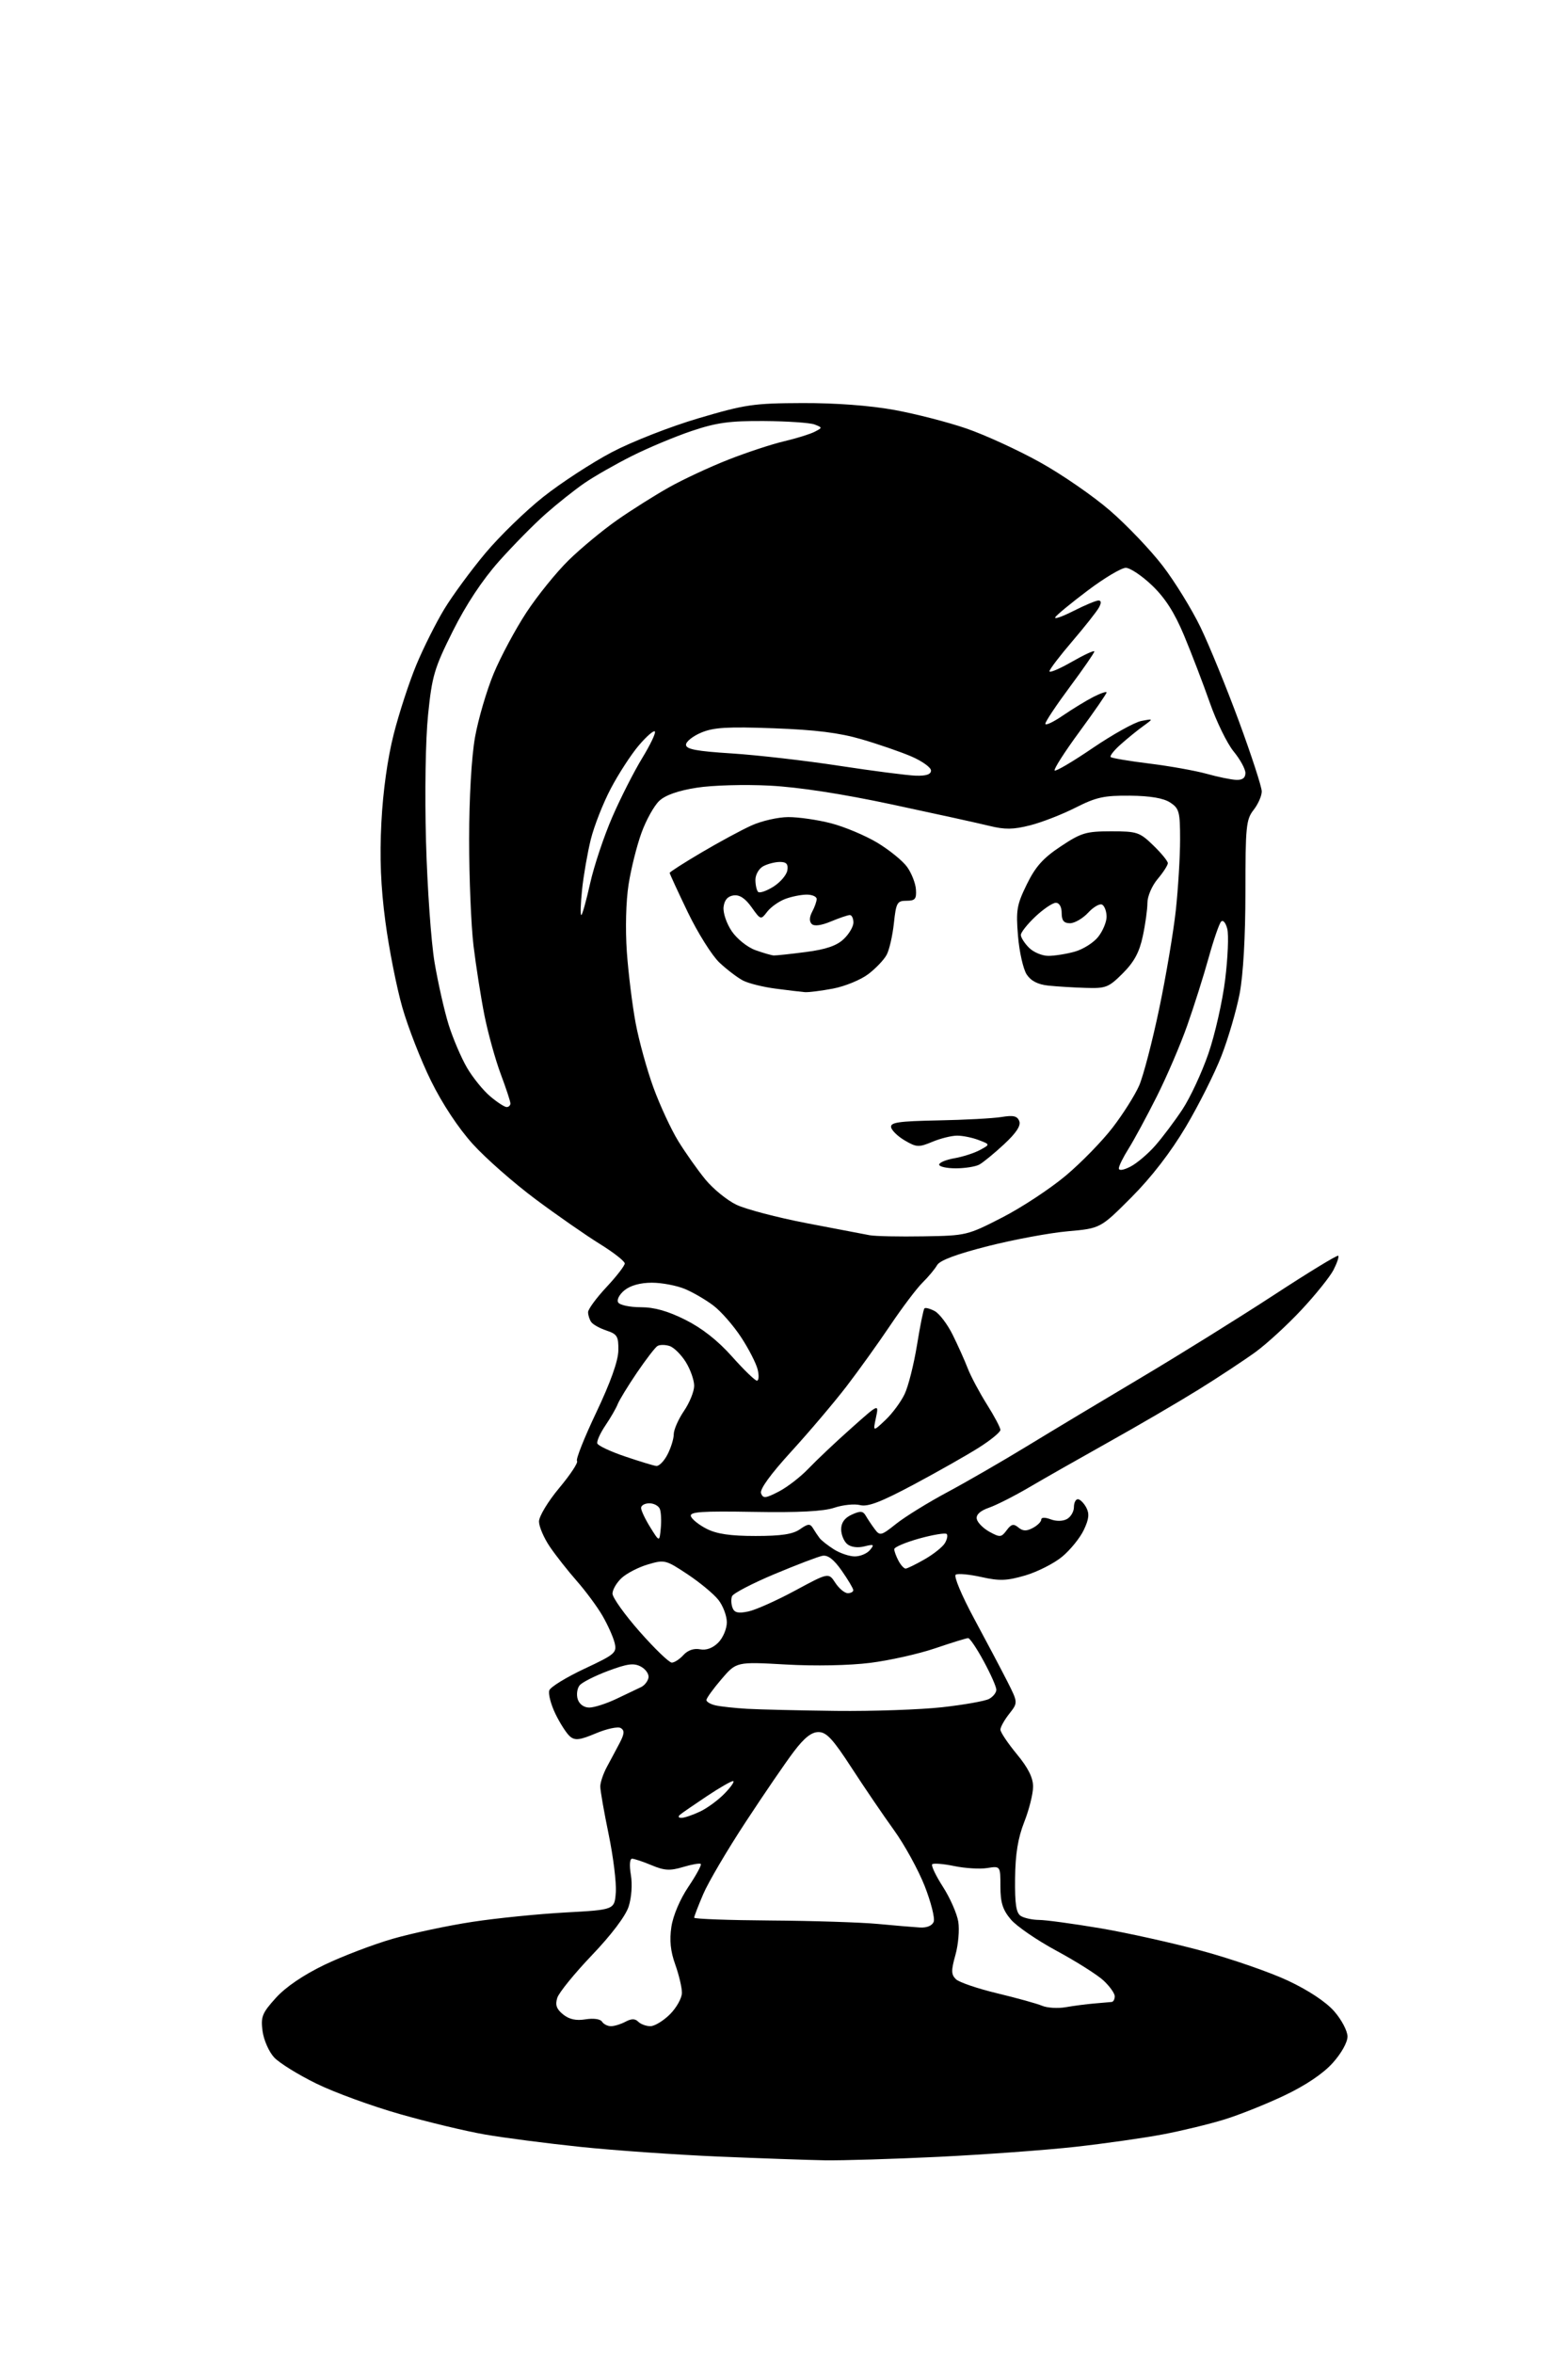 <?xml version="1.0" encoding="UTF-8" standalone="no"?>
<svg 
  version="1.1" 
  xmlns="http://www.w3.org/2000/svg" 
  xmlns:xlink="http://www.w3.org/1999/xlink" 
  xmlns:svg="http://www.w3.org/2000/svg"
  xmlns:rdf="http://www.w3.org/1999/02/22-rdf-syntax-ns#"
  xmlns:cc="http://creativecommons.org/ns#"
  xmlns:dc="http://purl.org/dc/elements/1.1/"
  viewBox="0 0 384 576"
  width="384"
  height="576"
>
<style>svg {background-color: white; }</style>"
<path stroke="none" fill="black" fill-rule="evenodd" d="M202.00,528.83C197.88,528.76 186.10,528.34 175.84,527.91C165.58,527.47 150.43,526.41 142.18,525.55C133.93,524.69 123.38,523.32 118.75,522.51C114.11,521.71 104.73,519.46 97.91,517.51C91.08,515.57 81.90,512.22 77.49,510.06C73.09,507.91 68.44,505.03 67.16,503.67C65.88,502.31 64.60,499.41 64.30,497.23C63.83,493.69 64.18,492.81 67.55,489.08C69.95,486.42 74.26,483.49 79.41,481.00C83.86,478.86 91.41,475.98 96.19,474.60C100.97,473.23 109.74,471.36 115.69,470.46C121.64,469.55 131.90,468.52 138.50,468.16C150.50,467.50 150.50,467.50 150.81,463.24C150.98,460.90 150.19,454.51 149.06,449.05C147.93,443.58 147.00,438.30 147.01,437.31C147.01,436.31 147.75,434.15 148.64,432.50C149.54,430.85 150.94,428.21 151.77,426.64C152.92,424.42 152.98,423.61 152.03,423.02C151.35,422.60 148.62,423.18 145.96,424.30C142.02,425.96 140.84,426.11 139.61,425.09C138.78,424.40 137.17,421.91 136.03,419.56C134.89,417.20 134.22,414.60 134.53,413.77C134.85,412.94 138.72,410.57 143.13,408.50C150.68,404.96 151.11,404.58 150.51,402.12C150.15,400.68 148.81,397.70 147.53,395.50C146.25,393.30 143.42,389.48 141.24,387.00C139.06,384.52 136.09,380.75 134.64,378.61C133.19,376.47 132.00,373.70 132.00,372.45C132.00,371.19 134.21,367.53 136.97,364.23C139.71,360.95 141.66,357.99 141.31,357.64C140.96,357.30 143.08,351.95 146.02,345.77C149.50,338.44 151.39,333.16 151.43,330.61C151.49,327.13 151.17,326.59 148.50,325.70C146.85,325.15 145.17,324.21 144.77,323.60C144.36,323.00 144.02,321.92 144.02,321.21C144.01,320.50 146.03,317.75 148.50,315.10C150.97,312.46 153.00,309.84 153.00,309.29C153.00,308.74 150.27,306.60 146.94,304.54C143.60,302.48 136.51,297.55 131.19,293.59C125.86,289.62 118.92,283.53 115.77,280.04C112.26,276.16 108.31,270.19 105.56,264.60C103.09,259.60 99.93,251.50 98.53,246.61C97.13,241.72 95.26,232.27 94.38,225.61C93.24,217.00 92.96,209.98 93.40,201.33C93.79,193.71 94.91,185.65 96.41,179.76C97.72,174.59 100.22,166.94 101.96,162.76C103.69,158.59 106.78,152.44 108.81,149.09C110.84,145.75 115.35,139.61 118.84,135.44C122.32,131.28 128.73,125.05 133.08,121.61C137.43,118.17 144.96,113.27 149.81,110.71C154.73,108.12 164.12,104.44 171.06,102.39C182.52,99.01 184.52,98.71 196.50,98.67C204.67,98.64 213.03,99.27 219.00,100.35C224.22,101.30 232.18,103.35 236.68,104.90C241.19,106.45 249.25,110.14 254.60,113.11C259.96,116.07 267.72,121.42 271.85,125.00C275.98,128.57 281.77,134.65 284.73,138.50C287.69,142.35 291.85,149.10 293.98,153.50C296.11,157.90 300.36,168.30 303.43,176.62C306.49,184.94 309.00,192.64 309.00,193.74C309.00,194.83 308.10,196.87 307.00,198.27C305.17,200.60 305.00,202.33 305.00,218.32C305.00,229.31 304.47,238.59 303.58,243.27C302.79,247.36 300.80,254.18 299.15,258.43C297.50,262.68 293.57,270.51 290.41,275.83C286.70,282.07 281.98,288.19 277.08,293.10C269.50,300.70 269.50,300.70 261.50,301.41C257.10,301.80 248.32,303.43 242.00,305.03C234.31,306.98 230.17,308.52 229.50,309.69C228.95,310.65 227.35,312.58 225.93,313.97C224.52,315.36 220.96,320.07 218.02,324.44C215.08,328.81 210.24,335.56 207.26,339.44C204.27,343.32 198.23,350.45 193.82,355.28C188.67,360.92 186.01,364.59 186.38,365.56C186.88,366.86 187.48,366.80 190.73,365.12C192.80,364.05 196.07,361.52 198.00,359.50C199.93,357.48 204.59,353.06 208.38,349.70C215.25,343.57 215.25,343.57 214.52,347.03C213.78,350.50 213.78,350.50 216.84,347.61C218.53,346.02 220.64,343.16 221.54,341.26C222.45,339.37 223.80,333.97 224.57,329.27C225.33,324.56 226.15,320.52 226.39,320.28C226.63,320.04 227.77,320.34 228.92,320.95C230.06,321.57 232.05,324.19 233.33,326.79C234.61,329.38 236.27,333.07 237.01,335.00C237.76,336.93 239.86,340.87 241.68,343.77C243.51,346.67 245.00,349.49 245.00,350.03C245.00,350.58 242.64,352.52 239.75,354.35C236.86,356.18 229.70,360.24 223.82,363.38C215.74,367.69 212.54,368.92 210.63,368.44C209.24,368.09 206.39,368.39 204.30,369.09C201.69,369.97 195.54,370.29 184.64,370.10C171.77,369.88 168.86,370.08 169.20,371.16C169.43,371.90 171.17,373.29 173.06,374.25C175.54,375.51 178.89,376.00 185.03,376.00C191.33,376.00 194.17,375.57 195.91,374.35C197.88,372.97 198.39,372.93 199.10,374.10C199.56,374.87 200.29,375.96 200.72,376.52C201.15,377.09 202.72,378.32 204.21,379.27C205.71,380.22 208.02,381.00 209.34,381.00C210.67,381.00 212.34,380.30 213.05,379.44C214.19,378.07 214.02,377.96 211.66,378.55C210.04,378.96 208.38,378.73 207.49,377.99C206.67,377.31 206.00,375.68 206.00,374.36C206.00,372.74 206.85,371.57 208.60,370.77C210.71,369.81 211.35,369.86 212.03,371.05C212.49,371.85 213.47,373.32 214.21,374.31C215.49,376.03 215.78,375.96 219.51,372.99C221.68,371.27 227.29,367.80 231.98,365.29C236.67,362.78 245.45,357.71 251.50,354.02C257.55,350.33 270.15,342.76 279.50,337.21C288.85,331.65 303.43,322.58 311.91,317.05C320.38,311.51 327.50,307.17 327.73,307.40C327.96,307.63 327.43,309.20 326.56,310.89C325.68,312.58 322.16,316.96 318.73,320.63C315.31,324.30 310.25,328.94 307.50,330.95C304.75,332.95 298.45,337.11 293.50,340.18C288.55,343.25 278.65,349.03 271.50,353.02C264.35,357.02 255.57,362.01 252.00,364.11C248.42,366.21 244.01,368.45 242.19,369.08C240.04,369.83 239.00,370.79 239.21,371.83C239.38,372.71 240.77,374.12 242.31,374.97C244.90,376.39 245.22,376.36 246.53,374.60C247.66,373.07 248.22,372.94 249.40,373.92C250.50,374.83 251.40,374.86 252.94,374.03C254.07,373.43 255.00,372.51 255.00,371.99C255.00,371.42 255.91,371.40 257.30,371.92C258.67,372.44 260.29,372.41 261.30,371.85C262.24,371.33 263.00,370.02 263.00,368.95C263.00,367.88 263.43,367.00 263.96,367.00C264.50,367.00 265.41,367.91 266.01,369.01C266.83,370.54 266.69,371.86 265.41,374.55C264.49,376.48 262.11,379.42 260.12,381.07C258.13,382.72 254.06,384.78 251.08,385.66C246.55,386.98 244.78,387.04 240.34,386.05C237.42,385.40 234.59,385.13 234.06,385.47C233.51,385.80 235.50,390.55 238.59,396.28C241.62,401.90 245.27,408.81 246.71,411.64C249.31,416.79 249.31,416.79 247.16,419.53C245.97,421.04 245.00,422.78 245.00,423.40C245.00,424.03 246.80,426.71 249.00,429.38C251.79,432.75 253.00,435.17 253.00,437.36C253.00,439.09 252.03,442.98 250.84,446.00C249.29,449.95 248.66,453.83 248.59,459.78C248.52,466.13 248.85,468.29 250.00,469.02C250.82,469.54 252.85,469.98 254.50,469.99C256.15,470.00 262.87,470.92 269.43,472.02C275.99,473.13 287.22,475.63 294.39,477.57C301.55,479.51 311.03,482.79 315.46,484.87C320.45,487.22 324.73,490.05 326.75,492.36C328.54,494.40 330.00,497.18 330.00,498.53C330.00,499.96 328.47,502.69 326.34,505.04C324.03,507.61 319.71,510.51 314.59,512.94C310.14,515.06 303.49,517.72 299.80,518.85C296.12,519.98 289.37,521.62 284.80,522.48C280.24,523.35 270.60,524.72 263.38,525.53C256.16,526.33 241.09,527.43 229.88,527.98C218.67,528.52 206.12,528.90 202.00,528.83zM149.62,496.00C150.45,496.00 152.05,495.51 153.17,494.91C154.65,494.12 155.52,494.12 156.31,494.91C156.91,495.51 158.24,496.00 159.28,496.00C160.31,496.00 162.47,494.68 164.08,493.08C165.68,491.47 167.00,489.11 167.00,487.83C167.01,486.55 166.27,483.44 165.37,480.91C164.20,477.67 163.93,474.97 164.42,471.68C164.83,468.93 166.54,464.91 168.59,461.87C170.49,459.04 171.86,456.53 171.62,456.29C171.39,456.05 169.44,456.39 167.30,457.03C164.09,457.99 162.73,457.92 159.58,456.60C157.48,455.72 155.32,455.00 154.79,455.00C154.22,455.00 154.10,456.62 154.50,458.98C154.89,461.31 154.66,464.52 153.95,466.73C153.20,469.04 149.72,473.64 144.97,478.61C140.71,483.07 136.89,487.77 136.48,489.05C135.93,490.80 136.28,491.81 137.90,493.12C139.40,494.33 141.07,494.70 143.40,494.32C145.35,494.01 147.03,494.24 147.43,494.89C147.81,495.50 148.80,496.00 149.62,496.00zM261.00,491.35C262.93,491.01 266.07,490.60 268.00,490.44C269.93,490.28 271.84,490.11 272.25,490.07C272.66,490.03 273.00,489.41 273.00,488.69C273.00,487.96 271.76,486.23 270.25,484.82C268.74,483.42 263.58,480.16 258.79,477.57C254.00,474.99 248.93,471.52 247.54,469.86C245.56,467.51 245.00,465.74 245.00,461.81C245.00,456.77 245.00,456.77 241.75,457.29C239.96,457.57 236.33,457.35 233.68,456.80C231.03,456.25 228.61,456.06 228.30,456.36C227.99,456.67 229.17,459.15 230.92,461.88C232.67,464.60 234.36,468.44 234.68,470.41C235.00,472.38 234.69,476.05 233.98,478.56C232.91,482.39 232.93,483.35 234.10,484.50C234.87,485.25 239.42,486.80 244.21,487.95C249.00,489.10 253.95,490.47 255.21,491.00C256.47,491.53 259.07,491.69 261.00,491.35zM225.28,471.84C227.00,471.94 228.29,471.40 228.66,470.43C228.99,469.57 228.00,465.63 226.45,461.68C224.89,457.73 221.51,451.57 218.93,448.00C216.35,444.43 211.68,437.56 208.55,432.75C203.99,425.72 202.40,424.00 200.45,424.00C198.74,424.00 196.98,425.38 194.43,428.75C192.44,431.36 187.13,439.12 182.62,446.00C178.10,452.88 173.42,460.83 172.21,463.69C170.99,466.54 170.00,469.12 170.00,469.44C170.00,469.75 178.44,470.06 188.75,470.13C199.06,470.20 210.88,470.58 215.00,470.97C219.12,471.36 223.75,471.75 225.28,471.84zM166.90,445.00C167.61,445.00 169.66,444.30 171.46,443.45C173.25,442.60 175.99,440.58 177.54,438.95C179.10,437.33 179.99,436.00 179.51,436.00C179.04,436.00 176.14,437.67 173.07,439.72C170.01,441.76 167.07,443.78 166.55,444.22C165.99,444.68 166.13,445.00 166.90,445.00zM204.79,418.82C213.75,418.92 225.43,418.51 230.75,417.92C236.07,417.33 241.23,416.41 242.21,415.89C243.20,415.36 244.00,414.35 244.00,413.64C244.00,412.93 242.62,409.80 240.92,406.68C239.23,403.55 237.51,401.00 237.10,401.00C236.69,401.00 233.06,402.12 229.03,403.49C225.00,404.86 217.84,406.47 213.10,407.06C208.01,407.70 199.57,407.87 192.42,407.46C180.34,406.78 180.34,406.78 176.67,411.07C174.65,413.43 173.00,415.72 173.00,416.16C173.00,416.60 174.01,417.19 175.25,417.47C176.49,417.75 179.97,418.13 183.00,418.31C186.03,418.48 195.83,418.71 204.79,418.82zM144.32,418.00C145.52,418.00 148.53,417.03 151.00,415.85C153.47,414.66 156.18,413.37 157.00,412.99C157.82,412.60 158.64,411.58 158.81,410.71C158.98,409.84 158.15,408.62 156.96,407.98C155.22,407.05 153.68,407.25 148.94,409.02C145.70,410.23 142.56,411.82 141.95,412.56C141.34,413.30 141.13,414.83 141.48,415.95C141.88,417.19 143.00,418.00 144.32,418.00zM164.52,407.00C165.16,407.00 166.45,406.16 167.37,405.14C168.43,403.97 169.93,403.45 171.43,403.74C172.96,404.04 174.55,403.45 175.90,402.10C177.06,400.94 178.00,398.71 178.00,397.13C178.00,395.56 177.07,393.09 175.94,391.65C174.80,390.20 171.40,387.38 168.37,385.37C163.05,381.84 162.74,381.76 158.69,382.96C156.38,383.63 153.49,385.13 152.25,386.27C151.01,387.41 150.00,389.14 150.00,390.11C150.00,391.08 153.00,395.28 156.67,399.44C160.34,403.60 163.87,407.00 164.52,407.00zM183.25,394.48C185.04,394.11 190.19,391.81 194.71,389.37C202.92,384.94 202.92,384.94 204.57,387.47C205.48,388.86 206.85,390.00 207.62,390.00C208.38,390.00 208.99,389.66 208.97,389.25C208.95,388.84 207.68,386.70 206.14,384.50C204.21,381.74 202.75,380.61 201.42,380.85C200.37,381.04 195.06,383.07 189.62,385.35C184.19,387.63 179.53,390.06 179.27,390.75C179.00,391.44 179.06,392.71 179.39,393.58C179.85,394.78 180.77,395.00 183.25,394.48zM221.79,383.98C222.18,383.97 224.26,382.96 226.40,381.73C228.55,380.51 230.79,378.73 231.37,377.80C231.95,376.86 232.16,375.83 231.84,375.51C231.52,375.19 228.50,375.69 225.13,376.62C221.76,377.56 219.00,378.73 219.00,379.23C219.00,379.73 219.47,381.00 220.04,382.07C220.60,383.13 221.39,383.99 221.79,383.98zM161.82,374.15C162.00,372.31 161.90,370.18 161.60,369.40C161.31,368.63 160.15,368.00 159.03,368.00C157.91,368.00 157.00,368.51 157.00,369.13C157.00,369.75 158.01,371.89 159.25,373.88C161.50,377.50 161.50,377.50 161.82,374.15zM160.72,358.86C161.40,358.94 162.64,357.67 163.47,356.05C164.31,354.43 165.00,352.20 165.00,351.09C165.00,349.99 166.12,347.43 167.50,345.40C168.88,343.38 170.00,340.60 170.00,339.23C170.00,337.86 169.08,335.24 167.95,333.42C166.82,331.60 165.03,329.83 163.96,329.49C162.89,329.15 161.56,329.15 161.00,329.50C160.45,329.84 158.18,332.79 155.97,336.04C153.76,339.30 151.65,342.76 151.27,343.73C150.90,344.70 149.55,347.04 148.27,348.93C147.00,350.81 146.10,352.80 146.28,353.35C146.46,353.89 149.51,355.33 153.06,356.53C156.60,357.73 160.05,358.78 160.72,358.86zM185.36,337.98C185.83,337.99 185.92,336.76 185.55,335.25C185.18,333.74 183.36,330.18 181.49,327.34C179.62,324.50 176.59,321.02 174.74,319.62C172.90,318.21 169.74,316.37 167.73,315.53C165.71,314.69 162.07,314.00 159.64,314.00C156.84,314.00 154.39,314.67 152.95,315.84C151.67,316.88 150.99,318.18 151.40,318.84C151.79,319.48 154.27,320.00 156.90,320.00C160.24,320.00 163.54,320.93 167.84,323.08C171.90,325.11 175.79,328.16 179.25,332.05C182.14,335.30 184.89,337.96 185.36,337.98zM226.15,302.65C236.65,302.48 236.92,302.41 245.49,298.01C250.27,295.55 257.26,290.94 261.03,287.77C264.80,284.60 269.96,279.31 272.49,276.01C275.03,272.71 277.94,268.10 278.97,265.76C279.99,263.42 282.20,254.97 283.87,247.00C285.54,239.03 287.38,228.13 287.96,222.79C288.53,217.45 289.00,209.70 289.00,205.56C289.00,198.70 288.79,197.91 286.57,196.45C284.93,195.38 281.71,194.83 276.73,194.78C270.40,194.72 268.47,195.14 263.41,197.70C260.16,199.35 255.16,201.30 252.29,202.03C248.16,203.08 246.10,203.11 242.29,202.17C239.66,201.52 228.95,199.17 218.50,196.94C206.21,194.32 195.62,192.69 188.50,192.32C182.34,192.00 174.47,192.22 170.61,192.83C166.07,193.54 162.95,194.64 161.45,196.05C160.20,197.22 158.24,200.73 157.11,203.84C155.97,206.95 154.54,212.65 153.94,216.50C153.29,220.61 153.12,227.42 153.51,233.00C153.88,238.22 154.85,246.06 155.66,250.41C156.47,254.76 158.44,261.88 160.02,266.22C161.61,270.57 164.34,276.46 166.09,279.31C167.85,282.17 170.83,286.39 172.72,288.70C174.61,291.01 178.03,293.80 180.33,294.91C182.62,296.01 190.35,298.04 197.50,299.42C204.65,300.79 211.62,302.12 213.00,302.38C214.38,302.63 220.29,302.75 226.15,302.65zM276.85,285.58C278.42,284.77 281.14,282.46 282.90,280.46C284.67,278.45 287.66,274.47 289.55,271.62C291.45,268.76 294.31,262.62 295.92,257.96C297.53,253.31 299.38,245.13 300.04,239.79C300.70,234.45 300.93,228.87 300.56,227.40C300.18,225.87 299.52,225.10 299.04,225.61C298.58,226.10 297.20,230.10 295.98,234.50C294.76,238.90 292.41,246.32 290.76,251.00C289.12,255.68 285.75,263.52 283.29,268.42C280.82,273.33 277.72,279.06 276.40,281.16C275.08,283.25 274.00,285.43 274.00,286.01C274.00,286.63 275.14,286.46 276.85,285.58zM234.07,286.00C231.83,286.00 230.00,285.59 230.00,285.09C230.00,284.59 231.69,283.88 233.75,283.53C235.81,283.17 238.62,282.26 240.00,281.51C242.50,280.15 242.50,280.15 239.68,279.08C238.14,278.48 235.76,278.00 234.40,278.00C233.05,278.00 230.31,278.68 228.33,279.51C225.02,280.89 224.46,280.87 221.61,279.20C219.90,278.21 218.38,276.74 218.23,275.95C218.00,274.76 220.08,274.46 229.73,274.27C236.20,274.15 243.19,273.77 245.25,273.44C248.17,272.96 249.13,273.18 249.62,274.45C250.05,275.56 248.85,277.37 245.87,280.13C243.47,282.36 240.74,284.59 239.82,285.09C238.89,285.59 236.30,286.00 234.07,286.00zM124.08,271.00C124.58,271.00 125.00,270.60 125.00,270.12C125.00,269.63 123.92,266.37 122.61,262.87C121.30,259.37 119.51,252.90 118.63,248.50C117.76,244.10 116.56,236.45 115.96,231.50C115.37,226.55 114.89,214.85 114.89,205.50C114.90,195.25 115.47,185.31 116.33,180.47C117.12,176.05 119.18,169.03 120.90,164.88C122.63,160.73 126.24,154.00 128.92,149.92C131.60,145.84 136.25,140.09 139.25,137.15C142.25,134.21 147.59,129.79 151.10,127.33C154.62,124.87 160.34,121.26 163.81,119.31C167.27,117.36 173.82,114.31 178.35,112.53C182.87,110.75 189.04,108.72 192.04,108.02C195.04,107.31 198.39,106.27 199.48,105.71C201.45,104.69 201.45,104.68 199.48,103.91C198.39,103.49 192.85,103.11 187.18,103.07C178.69,103.01 175.53,103.44 169.39,105.50C165.29,106.88 158.69,109.64 154.72,111.64C150.75,113.63 145.55,116.60 143.16,118.24C140.77,119.88 136.50,123.27 133.66,125.78C130.82,128.28 125.66,133.52 122.19,137.41C118.10,142.02 114.14,148.00 110.89,154.50C106.35,163.59 105.80,165.46 104.83,175.00C104.21,181.09 104.00,194.11 104.33,206.00C104.64,217.28 105.58,230.59 106.42,235.59C107.27,240.59 108.81,247.44 109.86,250.81C110.91,254.17 112.94,258.92 114.36,261.36C115.79,263.80 118.35,266.96 120.06,268.39C121.76,269.83 123.57,271.00 124.08,271.00zM197.11,242.87C196.23,242.80 193.01,242.42 189.98,242.02C186.94,241.63 183.34,240.74 181.98,240.04C180.61,239.33 178.01,237.35 176.18,235.63C174.36,233.91 170.87,228.35 168.43,223.29C165.99,218.22 164.00,213.89 164.00,213.68C164.00,213.46 167.50,211.22 171.77,208.70C176.05,206.17 181.56,203.19 184.02,202.08C186.48,200.96 190.54,200.03 193.04,200.02C195.54,200.01 200.26,200.69 203.54,201.54C206.82,202.39 211.91,204.53 214.85,206.29C217.79,208.06 221.08,210.73 222.16,212.24C223.24,213.75 224.21,216.22 224.31,217.74C224.47,220.07 224.11,220.50 222.00,220.50C219.71,220.50 219.45,220.96 218.91,226.02C218.58,229.06 217.79,232.53 217.14,233.73C216.50,234.94 214.48,237.06 212.65,238.45C210.82,239.85 206.94,241.44 204.03,242.00C201.11,242.55 198.00,242.94 197.11,242.87zM265.87,241.83C262.92,241.74 258.80,241.49 256.73,241.27C254.17,241.00 252.48,240.13 251.43,238.54C250.59,237.25 249.63,233.03 249.31,229.15C248.78,222.82 249.00,221.52 251.46,216.49C253.59,212.14 255.45,210.06 259.76,207.20C264.80,203.85 265.96,203.51 272.10,203.50C278.48,203.50 279.10,203.71 282.44,206.95C284.40,208.84 286.00,210.80 286.00,211.30C286.00,211.80 284.88,213.55 283.50,215.18C282.10,216.84 281.00,219.42 281.00,221.03C281.00,222.61 280.49,226.29 279.86,229.20C279.03,233.11 277.75,235.48 274.98,238.25C271.51,241.72 270.84,241.99 265.87,241.83zM189.50,233.89C190.05,233.92 193.58,233.54 197.34,233.05C202.23,232.42 204.88,231.52 206.59,229.91C207.92,228.67 209.00,226.83 209.00,225.83C209.00,224.82 208.60,224.00 208.12,224.00C207.64,224.00 205.56,224.71 203.49,225.57C201.09,226.57 199.39,226.79 198.78,226.18C198.16,225.56 198.21,224.48 198.91,223.17C199.51,222.05 200.00,220.65 200.00,220.07C200.00,219.48 198.90,219.00 197.57,219.00C196.23,219.00 193.86,219.47 192.32,220.05C190.77,220.63 188.78,222.03 187.90,223.17C186.32,225.23 186.29,225.22 184.05,222.07C182.49,219.89 181.11,218.98 179.64,219.19C178.20,219.40 177.40,220.33 177.20,222.03C177.04,223.45 177.92,226.06 179.20,227.95C180.48,229.84 183.05,231.89 185.00,232.59C186.93,233.28 188.95,233.87 189.50,233.89zM256.75,233.99C258.26,233.99 261.17,233.53 263.20,232.96C265.24,232.39 267.83,230.76 268.95,229.33C270.08,227.90 271.00,225.69 271.00,224.42C271.00,223.16 270.53,221.83 269.95,221.47C269.37,221.11 267.82,221.98 266.50,223.41C265.18,224.83 263.17,226.00 262.05,226.00C260.53,226.00 260.00,225.35 260.00,223.50C260.00,222.00 259.43,221.00 258.57,221.00C257.79,221.00 255.54,222.52 253.57,224.37C251.61,226.22 250.00,228.25 250.00,228.87C250.00,229.49 250.90,230.90 252.00,232.00C253.10,233.10 255.24,234.00 256.75,233.99zM142.35,224.00C142.60,224.00 143.57,220.51 144.52,216.25C145.47,211.99 147.91,204.68 149.95,200.00C151.98,195.32 155.29,188.82 157.29,185.55C159.29,182.27 160.68,179.35 160.37,179.05C160.06,178.75 158.29,180.30 156.42,182.50C154.55,184.70 151.48,189.43 149.60,193.00C147.71,196.57 145.50,202.20 144.68,205.50C143.87,208.80 142.91,214.31 142.55,217.75C142.19,221.19 142.10,224.00 142.35,224.00zM189.41,217.05C191.11,215.97 192.64,214.18 192.82,213.05C193.06,211.52 192.59,211.00 191.00,211.00C189.83,211.00 188.00,211.47 186.93,212.04C185.87,212.60 185.00,214.10 185.00,215.37C185.00,216.63 185.30,217.96 185.66,218.33C186.03,218.69 187.71,218.12 189.41,217.05zM302.75,190.91C304.27,190.97 305.00,190.43 305.00,189.23C305.00,188.25 303.70,185.88 302.12,183.96C300.54,182.04 297.90,176.65 296.27,171.98C294.63,167.32 291.80,159.93 289.98,155.57C287.63,149.95 285.35,146.39 282.15,143.32C279.67,140.95 276.77,139.00 275.70,139.00C274.64,139.00 270.46,141.48 266.43,144.52C262.39,147.56 258.80,150.51 258.44,151.09C258.09,151.67 260.08,150.98 262.87,149.57C265.65,148.16 268.41,147.00 269.00,147.00C269.72,147.00 269.75,147.58 269.11,148.75C268.58,149.71 265.64,153.43 262.59,157.00C259.53,160.57 257.02,163.87 257.01,164.32C257.01,164.78 259.48,163.73 262.50,162.00C265.52,160.27 268.00,159.13 268.00,159.47C268.00,159.81 265.30,163.72 262.00,168.16C258.70,172.60 256.00,176.66 256.00,177.17C256.00,177.68 257.91,176.79 260.25,175.19C262.59,173.59 265.96,171.53 267.75,170.61C269.54,169.70 271.00,169.20 271.00,169.51C271.00,169.82 268.02,174.13 264.38,179.09C260.74,184.04 258.00,188.33 258.28,188.61C258.56,188.89 262.77,186.41 267.64,183.09C272.52,179.78 277.85,176.81 279.50,176.49C282.50,175.91 282.50,175.91 280.02,177.71C278.65,178.69 276.17,180.70 274.52,182.17C272.86,183.63 271.73,185.05 272.00,185.32C272.28,185.59 276.55,186.31 281.50,186.92C286.45,187.53 292.75,188.66 295.50,189.42C298.25,190.19 301.51,190.86 302.75,190.91zM224.25,189.88C226.83,189.96 228.00,189.57 228.00,188.62C228.00,187.87 225.84,186.32 223.20,185.18C220.57,184.05 215.05,182.15 210.95,180.96C205.54,179.38 199.66,178.65 189.50,178.28C178.19,177.86 174.78,178.06 171.75,179.33C169.69,180.19 168.00,181.53 168.00,182.31C168.00,183.41 170.55,183.89 179.25,184.44C185.44,184.84 197.25,186.19 205.50,187.46C213.75,188.72 222.19,189.81 224.25,189.88z" />

</svg>